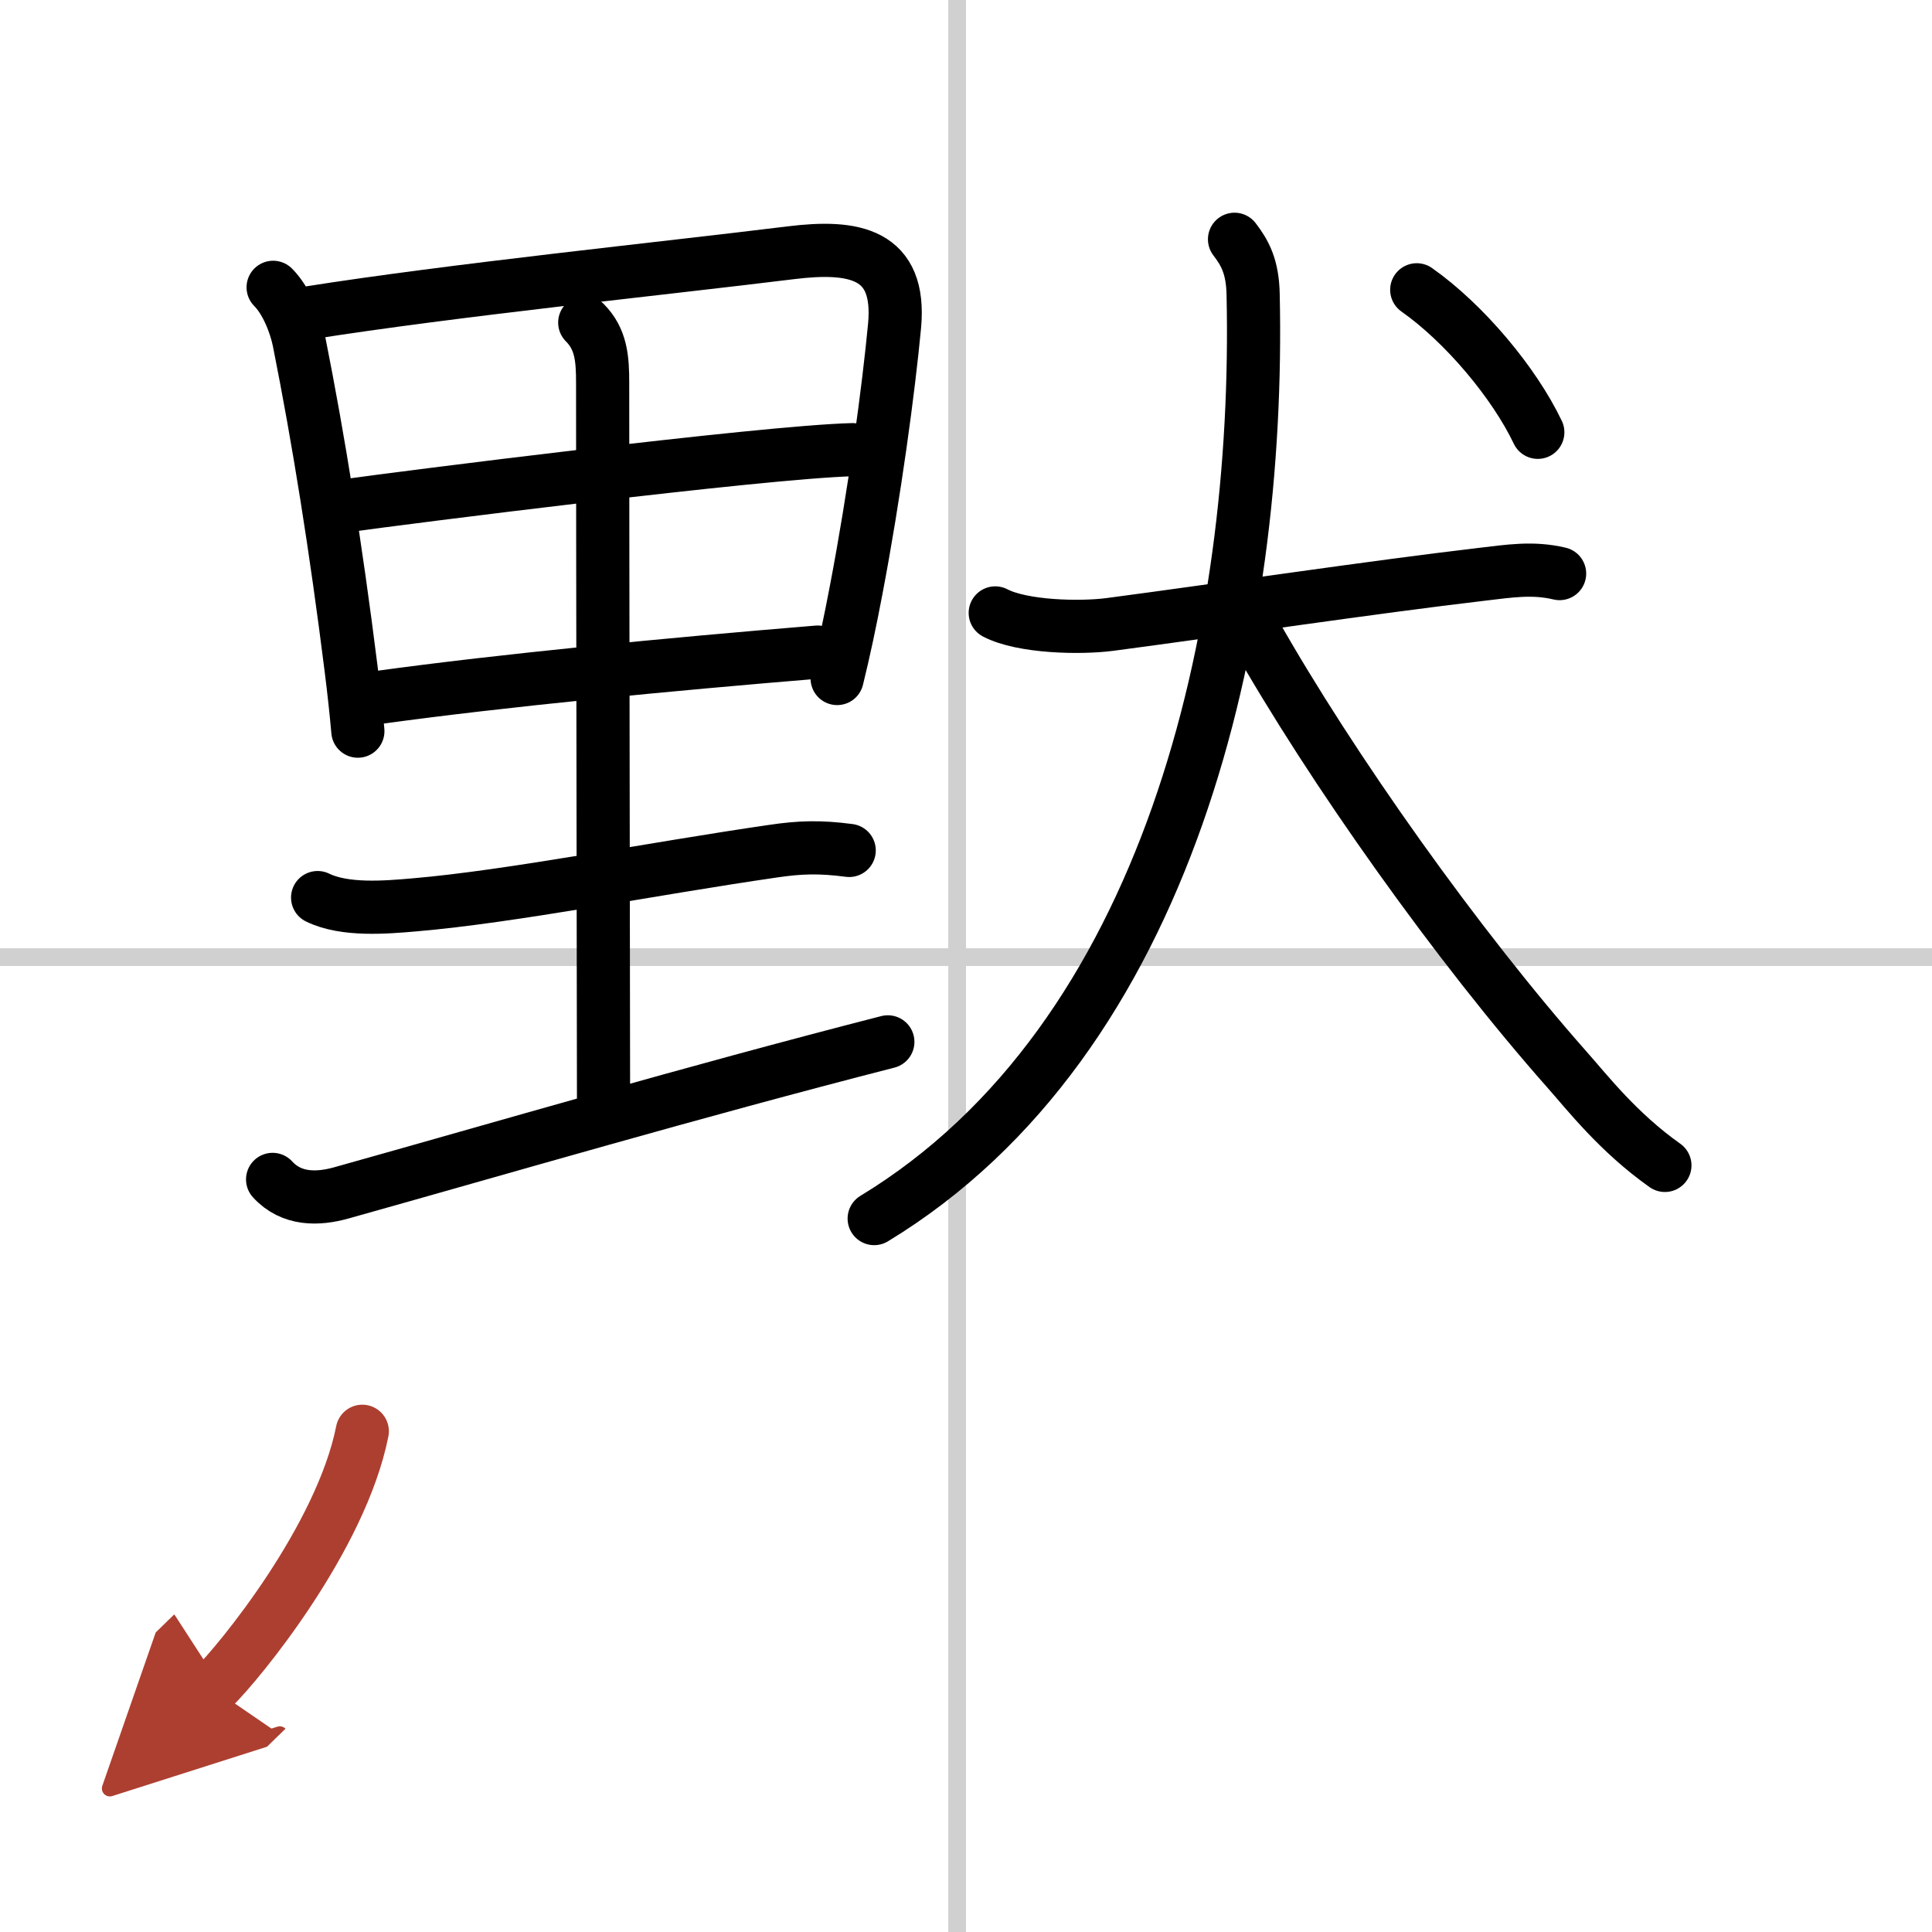 <svg width="400" height="400" viewBox="0 0 109 109" xmlns="http://www.w3.org/2000/svg"><defs><marker id="a" markerWidth="4" orient="auto" refX="1" refY="5" viewBox="0 0 10 10"><polyline points="0 0 10 5 0 10 1 5" fill="#ad3f31" stroke="#ad3f31"/></marker></defs><g fill="none" stroke="#000" stroke-linecap="round" stroke-linejoin="round" stroke-width="3"><rect width="100%" height="100%" fill="#fff" stroke="#fff"/><line x1="54" x2="54" y2="109" stroke="#d0d0d0" stroke-width="1"/><line x2="109" y1="54" y2="54" stroke="#d0d0d0" stroke-width="1"/><path d="m15.41 16.21c0.75 0.75 1.27 2.09 1.46 3.04 1.12 5.62 2.08 11.64 2.94 18.49 0.15 1.2 0.28 2.38 0.38 3.51"/><path d="m17.36 17.66c8.14-1.29 20.06-2.51 27.26-3.4 3.56-0.44 6.23 0.02 5.85 4.12-0.33 3.52-1.13 9.49-2.17 14.92-0.33 1.75-0.69 3.44-1.07 4.98"/><path d="M19.69,28.51C22.44,28.12,43,25.5,48.1,25.37"/><path d="m21.34 39.35c7.04-0.97 16.4-1.87 24.79-2.56"/><path d="m32.99 18.2c0.94 0.94 1.01 2.06 1.01 3.43 0 9.62 0.05 36.97 0.05 40.36"/><path d="m17.92 50.64c1.54 0.75 3.85 0.55 5.47 0.41 5.5-0.47 13.34-2.03 20.24-3.03 1.49-0.22 2.62-0.26 4.28-0.04"/><path d="m15.38 66.54c1.07 1.17 2.56 1.13 3.88 0.76 9.07-2.54 19.68-5.66 30.83-8.52"/><path d="m56.15 34.58c1.53 0.8 4.79 0.87 6.47 0.65 6.29-0.83 14.77-2.1 20.99-2.83 1.54-0.18 2.86-0.4 4.38-0.04"/><path d="m69.65 13.5c0.6 0.78 1.02 1.56 1.05 3.12 0.42 19-4.7 42-21.38 52.13"/><path d="m70.75 35.62c4.38 7.75 11.51 17.78 17.66 24.73 1.17 1.32 2.88 3.53 5.52 5.4"/><path d="m79.93 16.35c2.7 1.9 5.5 5.25 6.83 8.04"/><path d="m20.44 80.75c-1.19 6-6.9 13-8.44 14.5" marker-end="url(#a)" stroke="#ad3f31"/></g></svg>
